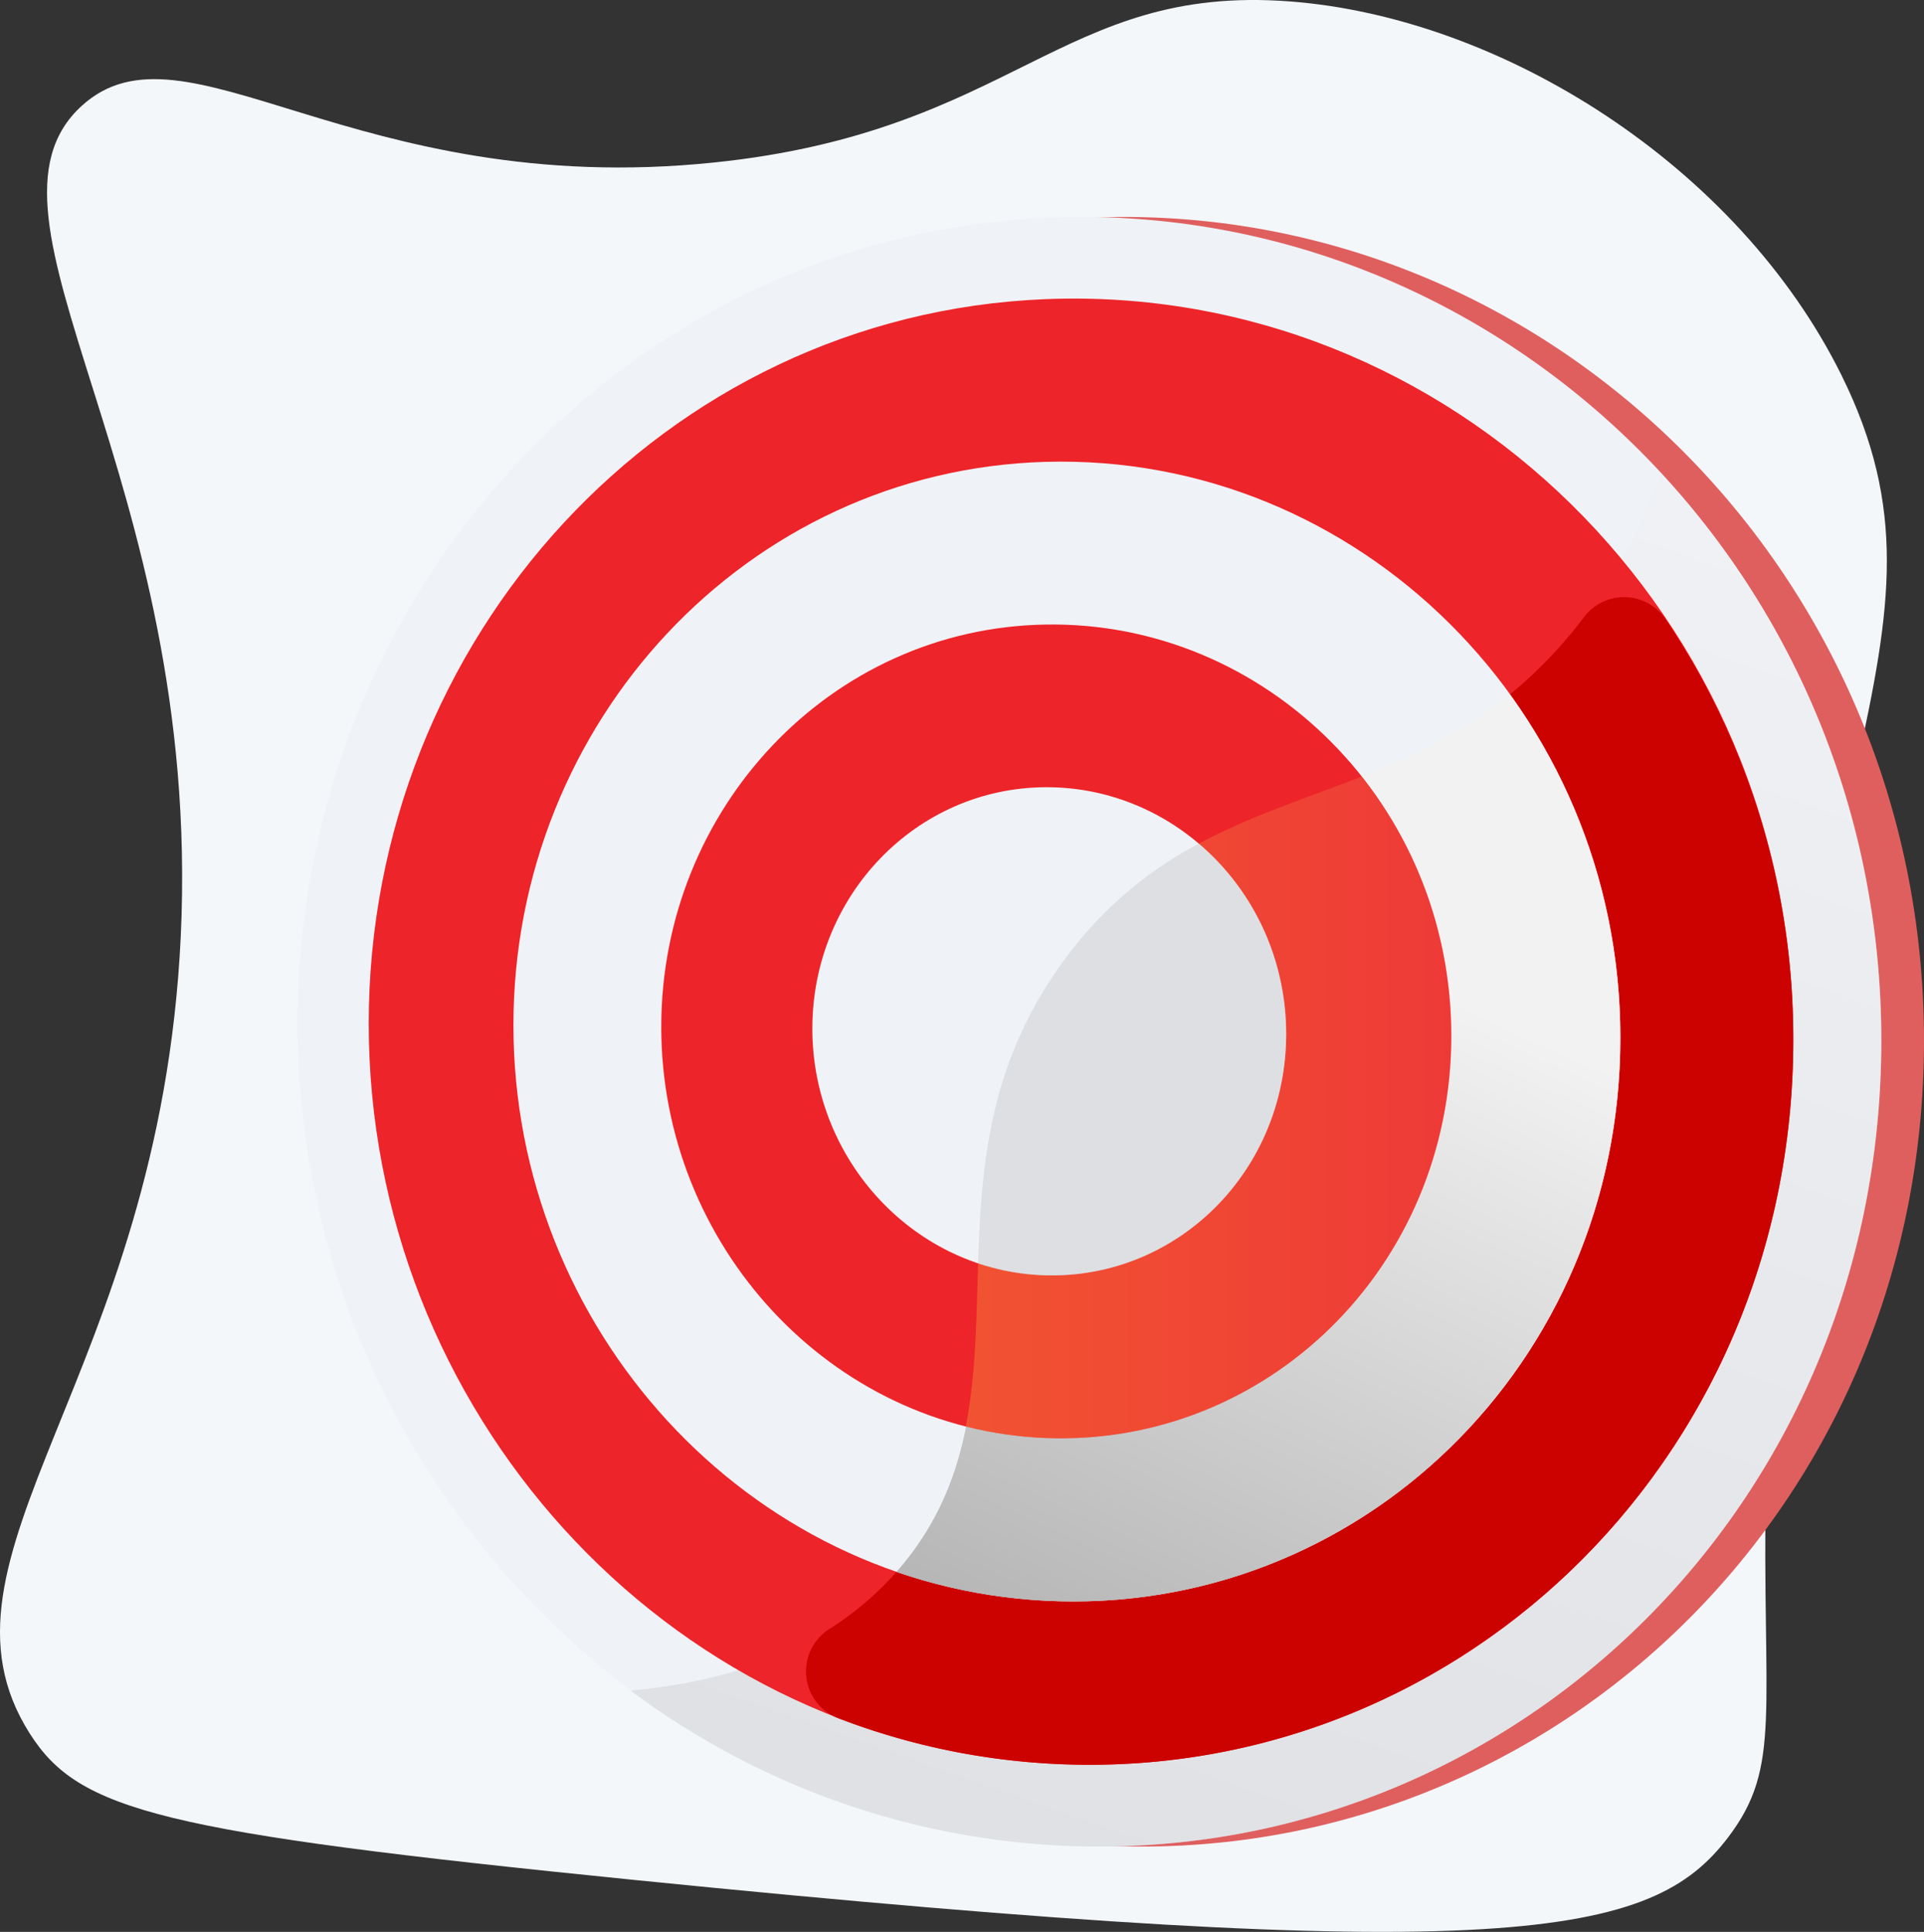 <svg xmlns="http://www.w3.org/2000/svg" xmlns:xlink="http://www.w3.org/1999/xlink" width="248.392" height="249.375" viewBox="0 0 248.392 249.375">
  <rect x="0" y="0" width="248.392" height="249.375" fill="#333333" stroke="none"/>
  <defs>
    <linearGradient id="linear-gradient" x1="0.532" y1="-0.156" x2="-0.011" y2="1.555" gradientUnits="objectBoundingBox">
      <stop offset="0" stop-color="#f2f2f2"/>
      <stop offset="0.996" stop-color="#999"/>
    </linearGradient>
    <linearGradient id="linear-gradient-2" x1="0.3" y1="0.158" x2="-0.133" y2="1.356" xlink:href="#linear-gradient"/>
    <linearGradient id="linear-gradient-3" y1="0.5" x2="1" y2="0.5" gradientUnits="objectBoundingBox">
      <stop offset="0" stop-color="#ffc444"/>
      <stop offset="0.996" stop-color="#f36f56"/>
    </linearGradient>
  </defs>
  <g id="Grupo_10103" data-name="Grupo 10103" transform="translate(-1328.34 -186.107)">
    <path id="Trazado_10829" data-name="Trazado 10829" d="M1436.516,207.086c38.734-4,44.8-23.02,74.3-20.8,27.5,2.07,57.888,21.272,71.255,48.2,17.047,34.347-8.222,51.8-9.744,142.511-.508,30.275,2.16,37.042-4.872,46.286-9.817,12.9-28.077,16.882-141.293,5.481-61.116-6.154-71.6-8.905-77.955-18.88-14.59-22.91,16.8-45.975,19.489-102.925,2.8-59.411-28.608-92.764-12.789-107.188C1368.25,187.611,1389.989,211.9,1436.516,207.086Z" transform="translate(-16.018 0)" fill="#f4f7fa"/>
    <path id="Trazado_10846" data-name="Trazado 10846" d="M1488.595,382.1c0,54.928,41.929,102.339,96.535,106.093,58.076,3.992,107.935-42.367,107.935-103.783s-49.86-108.9-107.935-106.221C1530.524,280.712,1488.595,327.175,1488.595,382.1Z" transform="translate(-116.333 -63.969)" fill="#df5f5f"/>
    <path id="Trazado_10847" data-name="Trazado 10847" d="M1470.5,382.1c0,54.928,41.929,102.339,96.535,106.093,58.076,3.992,107.935-42.367,107.935-103.783s-49.86-108.9-107.935-106.221C1512.43,280.712,1470.5,327.175,1470.5,382.1Z" transform="translate(-103.749 -63.969)" fill="#eff2f6"/>
    <g id="Grupo_10099" data-name="Grupo 10099" transform="translate(1409.734 247.296)" opacity="0.3" style="mix-blend-mode: multiply;isolation: isolate">
      <path id="Trazado_10848" data-name="Trazado 10848" d="M1645.99,528.762c19.722-22.414,1.086-51.172,21.749-79.1,19.175-25.911,46.163-16.74,66.953-44.055a68.425,68.425,0,0,0,9.968-18.563,107.429,107.429,0,0,1,28.48,73.148c0,61.415-49.86,107.775-107.935,103.783a101.063,101.063,0,0,1-53.552-19.893C1628.568,542.537,1639.207,536.472,1645.99,528.762Z" transform="translate(-1611.652 -387.049)" fill="url(#linear-gradient)"/>
    </g>
    <path id="Trazado_10849" data-name="Trazado 10849" d="M1500.688,406.266c0,49.7,38.05,92.383,87.342,95.489,52.1,3.282,96.572-38.461,96.572-93.411s-44.469-97.7-96.572-95.593C1538.738,314.742,1500.688,356.568,1500.688,406.266Z" transform="translate(-124.744 -88.027)" fill="#ed2429"/>
    <path id="Trazado_10850" data-name="Trazado 10850" d="M1716.969,589.787a90.282,90.282,0,0,1-26.725-5.823,6.474,6.474,0,0,1-1.13-11.531,39.919,39.919,0,0,0,8.641-7.363c19.722-22.414,1.086-51.172,21.749-79.1,19.175-25.911,46.163-16.74,66.953-44.055l.055-.072a6.466,6.466,0,0,1,10.515.22,96.862,96.862,0,0,1,16.514,54.309C1813.541,551.325,1769.072,593.069,1716.969,589.787Z" transform="translate(-253.683 -176.06)" fill="#cc0200"/>
    <path id="Trazado_10851" data-name="Trazado 10851" d="M1562.033,454.543c0,39.069,30.092,72.29,68.662,74.277,40.269,2.074,74.24-30.42,74.24-72.663s-33.971-75.5-74.24-74.34C1592.125,382.932,1562.033,415.474,1562.033,454.543Z" transform="translate(-167.409 -136.094)" fill="#eff2f6"/>
    <path id="Trazado_10852" data-name="Trazado 10852" d="M1746.166,514.693c16.357-22.1,38.379-18.684,57.42-34.147a75.329,75.329,0,0,1,14.285,44.3c0,42.242-33.971,74.737-74.24,72.663a70.094,70.094,0,0,1-19.214-3.717h0C1744.139,571.374,1725.5,542.616,1746.166,514.693Z" transform="translate(-280.345 -204.779)" fill="url(#linear-gradient-2)"/>
    <path id="Trazado_10853" data-name="Trazado 10853" d="M1624.71,502.773c0,28.209,21.859,51.952,49.576,53.061,28.584,1.144,52.42-22.082,52.42-51.908s-23.836-53.591-52.42-53.093C1646.569,451.314,1624.71,474.563,1624.71,502.773Z" transform="translate(-211 -184.107)" fill="#ed2429"/>
    <path id="Trazado_10854" data-name="Trazado 10854" d="M1804.895,515.29a53.775,53.775,0,0,1,11.593,33.47c0,29.827-23.836,53.052-52.42,51.909a50.078,50.078,0,0,1-10.267-1.484c3.658-18.714-2.492-39.662,12.8-60.328C1777.673,523.9,1791.321,520.627,1804.895,515.29Z" transform="translate(-300.781 -228.943)" opacity="0.3" fill="url(#linear-gradient-3)" style="mix-blend-mode: multiply;isolation: isolate"/>
    <path id="Trazado_10855" data-name="Trazado 10855" d="M1688.761,550.973c0,17.111,13.341,31.363,30.072,31.84,17.044.486,31.1-13.456,31.1-31.149s-14.052-31.953-31.1-31.852C1702.1,519.912,1688.761,533.862,1688.761,550.973Z" transform="translate(-255.547 -232.088)" fill="#eff2f6"/>
    <path id="Trazado_10856" data-name="Trazado 10856" d="M1759.028,597.916c.409-12.763,1.418-26.038,11.21-39.269a50.544,50.544,0,0,1,17.278-14.9,32.18,32.18,0,0,1,11.283,24.565c0,17.693-14.052,31.635-31.1,31.149A29.931,29.931,0,0,1,1759.028,597.916Z" transform="translate(-304.416 -248.732)" fill="#b3b3b3" opacity="0.3" style="mix-blend-mode: multiply;isolation: isolate"/>
  </g>
</svg>
